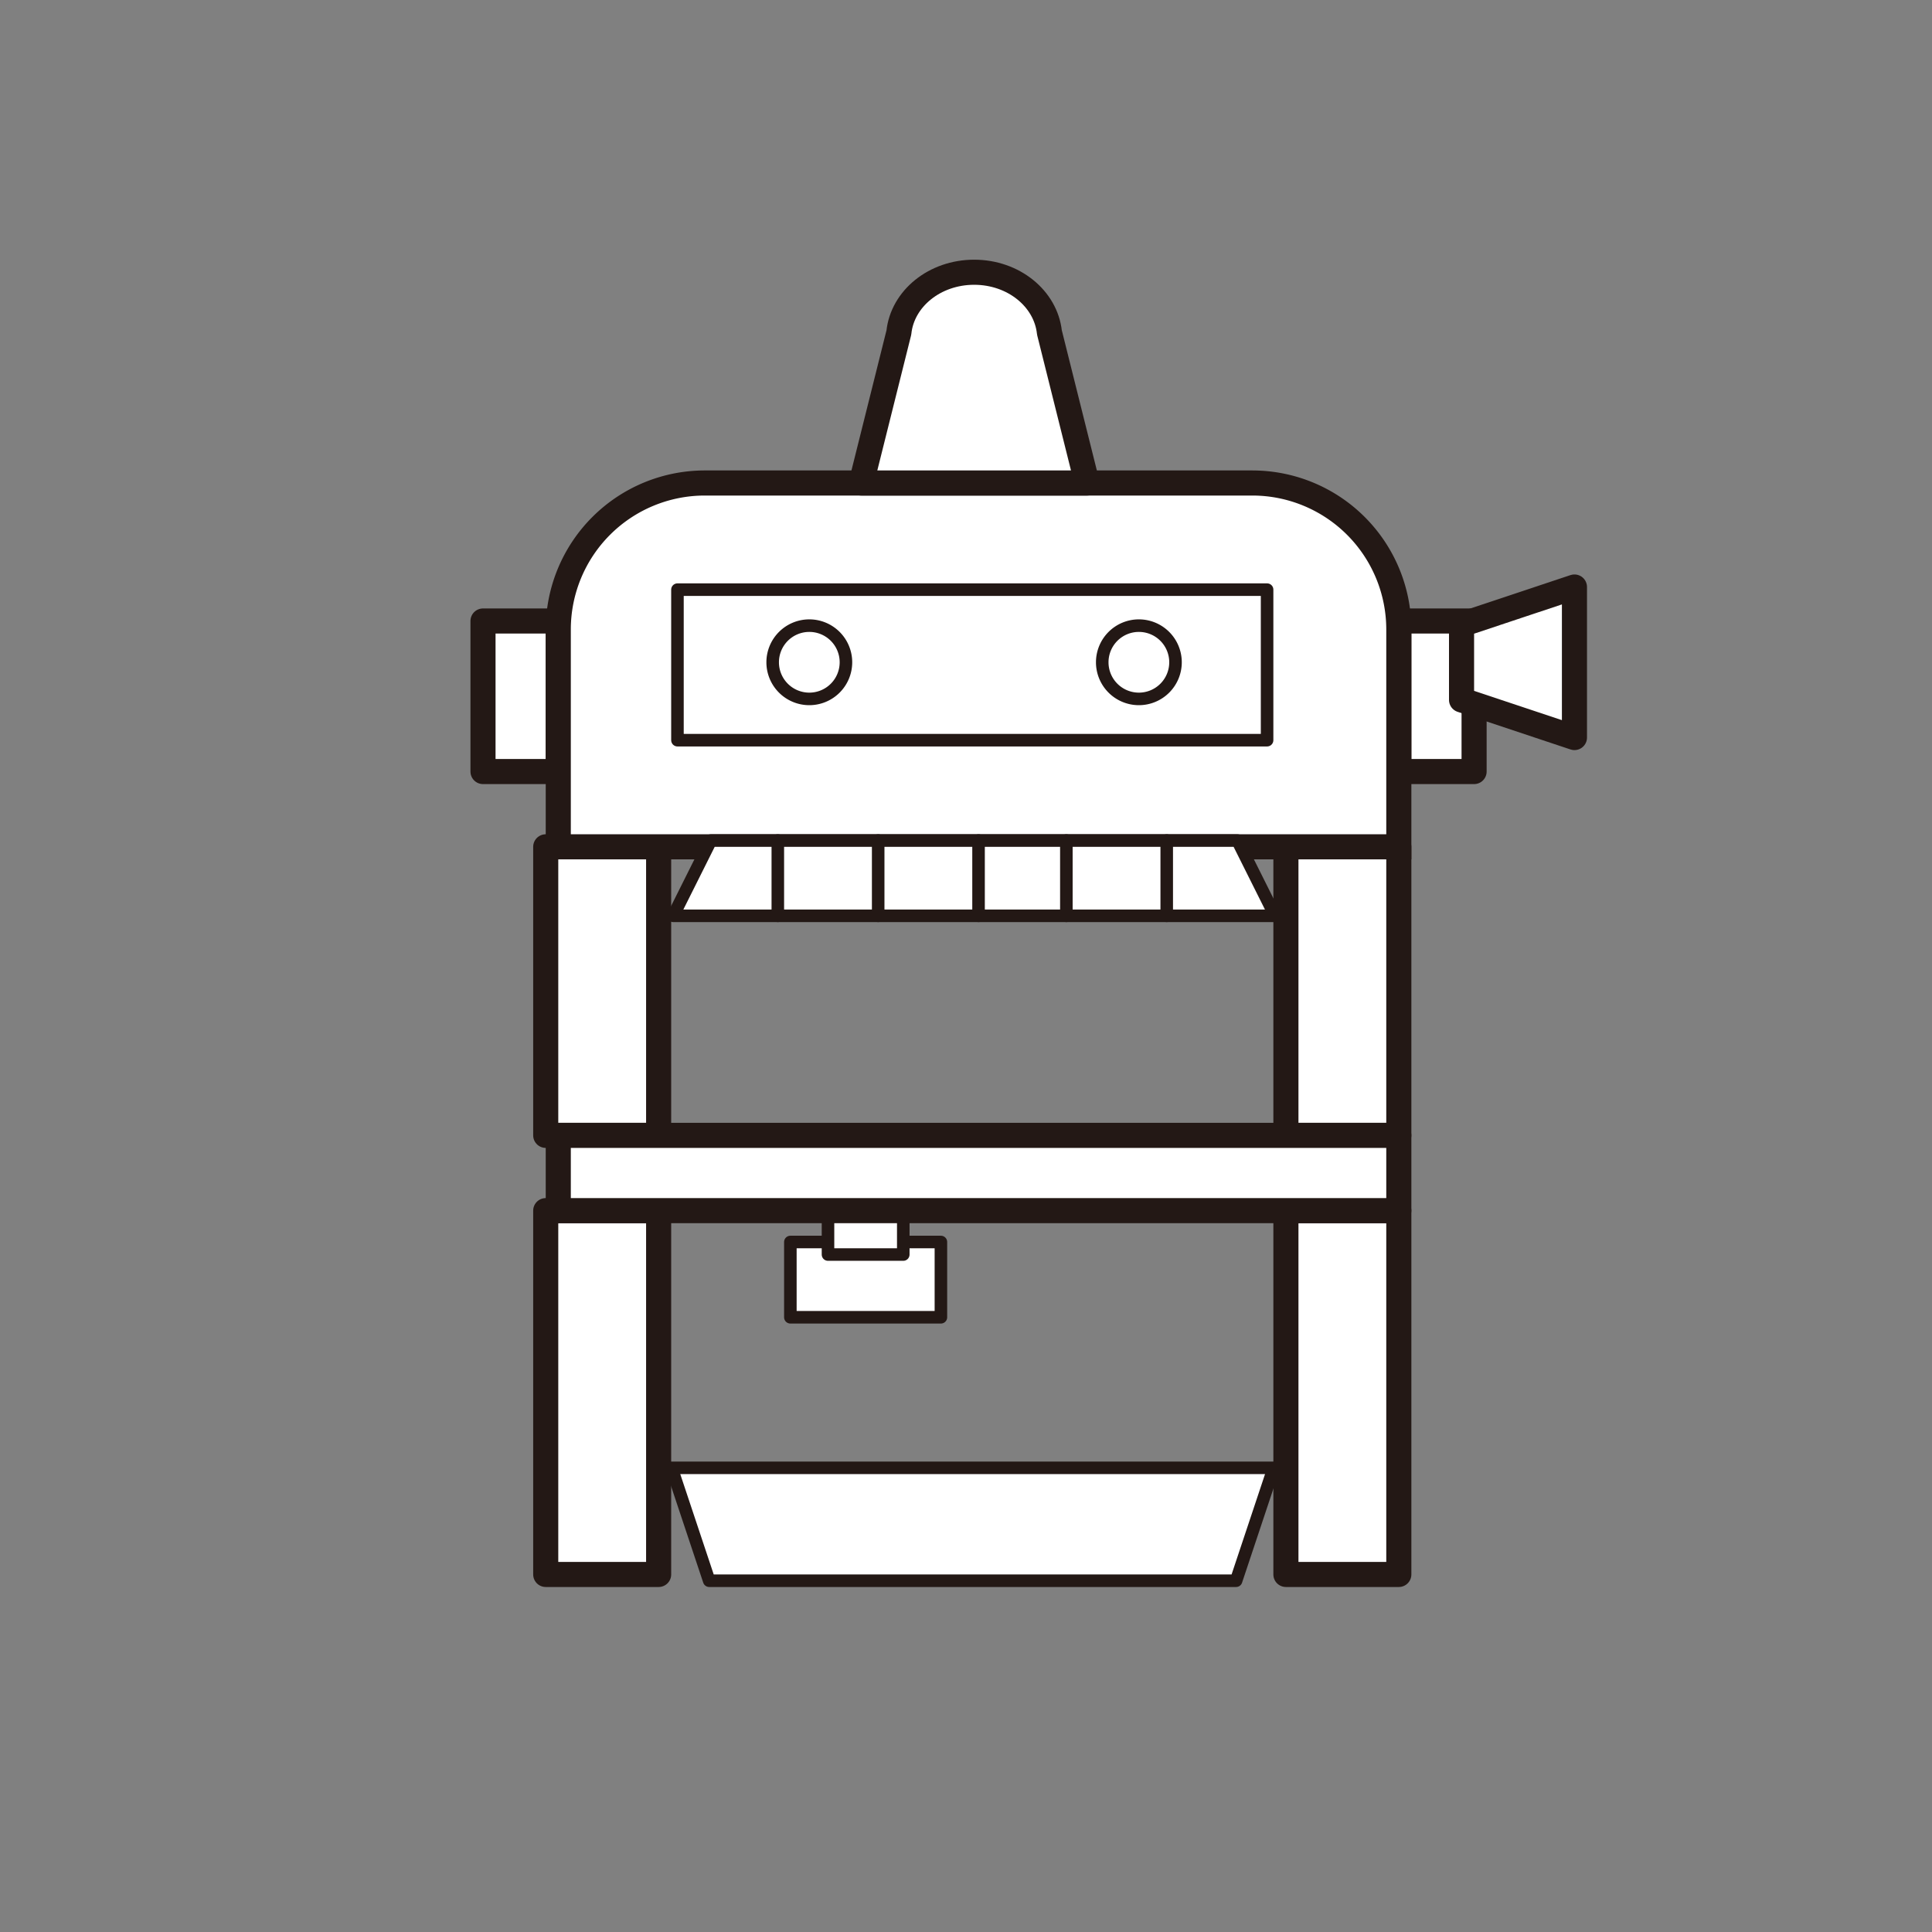 <svg xmlns="http://www.w3.org/2000/svg" viewBox="0 0 154 154"><rect x="0" y="0" width="154" height="154" fill="#808080" stroke="none"/><defs><style>.cls-1,.cls-4{fill:none;}.cls-2,.cls-3,.cls-5{fill:#fff;}.cls-2,.cls-3,.cls-4,.cls-5{stroke:#231815;}.cls-2,.cls-4,.cls-5{stroke-linecap:round;stroke-linejoin:round;}.cls-2,.cls-3{stroke-width:2px;}</style></defs><title>ic_ha_hf_hb</title><g id="レイヤー_2" data-name="レイヤー 2"><g id="レイヤー_1-2" data-name="レイヤー 1"><polygon class="cls-1" points="29.5 52.63 38.5 55.63 38.5 61.63 29.5 64.63 29.5 52.63"/><rect class="cls-2" x="38.5" y="49.5" width="6" height="12"/><rect class="cls-2" x="111.5" y="49.5" width="6" height="12"/><rect class="cls-2" x="43.5" y="96.5" width="9" height="29"/><rect class="cls-2" x="43.5" y="67.5" width="9" height="23"/><rect class="cls-2" x="102.5" y="67.5" width="9" height="23"/><rect class="cls-2" x="102.5" y="96.5" width="9" height="29"/><polygon class="cls-2" points="125.5 58.79 116.5 55.79 116.5 49.79 125.5 46.79 125.5 58.79"/><path class="cls-3" d="M99.83,38.5H56.18A11.68,11.68,0,0,0,44.5,50.18V67.5h67V50.17A11.68,11.68,0,0,0,99.83,38.5Z"/><rect class="cls-2" x="44.5" y="90.5" width="67" height="6"/><rect class="cls-4" x="54" y="47" width="47" height="12"/><path class="cls-4" d="M93.7,52.79a2.92,2.92,0,1,1-2.92-2.92A2.92,2.92,0,0,1,93.7,52.79Z"/><path class="cls-4" d="M67.43,52.79a2.92,2.92,0,1,1-2.92-2.92A2.92,2.92,0,0,1,67.43,52.79Z"/><polygon class="cls-5" points="98.53 126 56.53 126 53.53 117 101.53 117 98.53 126"/><rect class="cls-5" x="63" y="99" width="12" height="6"/><rect class="cls-5" x="66" y="97" width="6" height="3"/><polygon class="cls-5" points="101.64 73 53.66 73 56.66 67 98.64 67 101.64 73"/><line class="cls-5" x1="78" y1="67" x2="78" y2="73"/><line class="cls-5" x1="70" y1="67" x2="70" y2="73"/><line class="cls-5" x1="62" y1="67" x2="62" y2="73"/><line class="cls-5" x1="85" y1="67" x2="85" y2="73"/><line class="cls-5" x1="93" y1="67" x2="93" y2="73"/><path class="cls-2" d="M83.65,26.5h0c-.29-2.69-2.85-4.8-6-4.8s-5.72,2.11-6,4.8l-3,12h18Z"/><rect class="cls-1" width="154" height="154"/></g></g></svg>